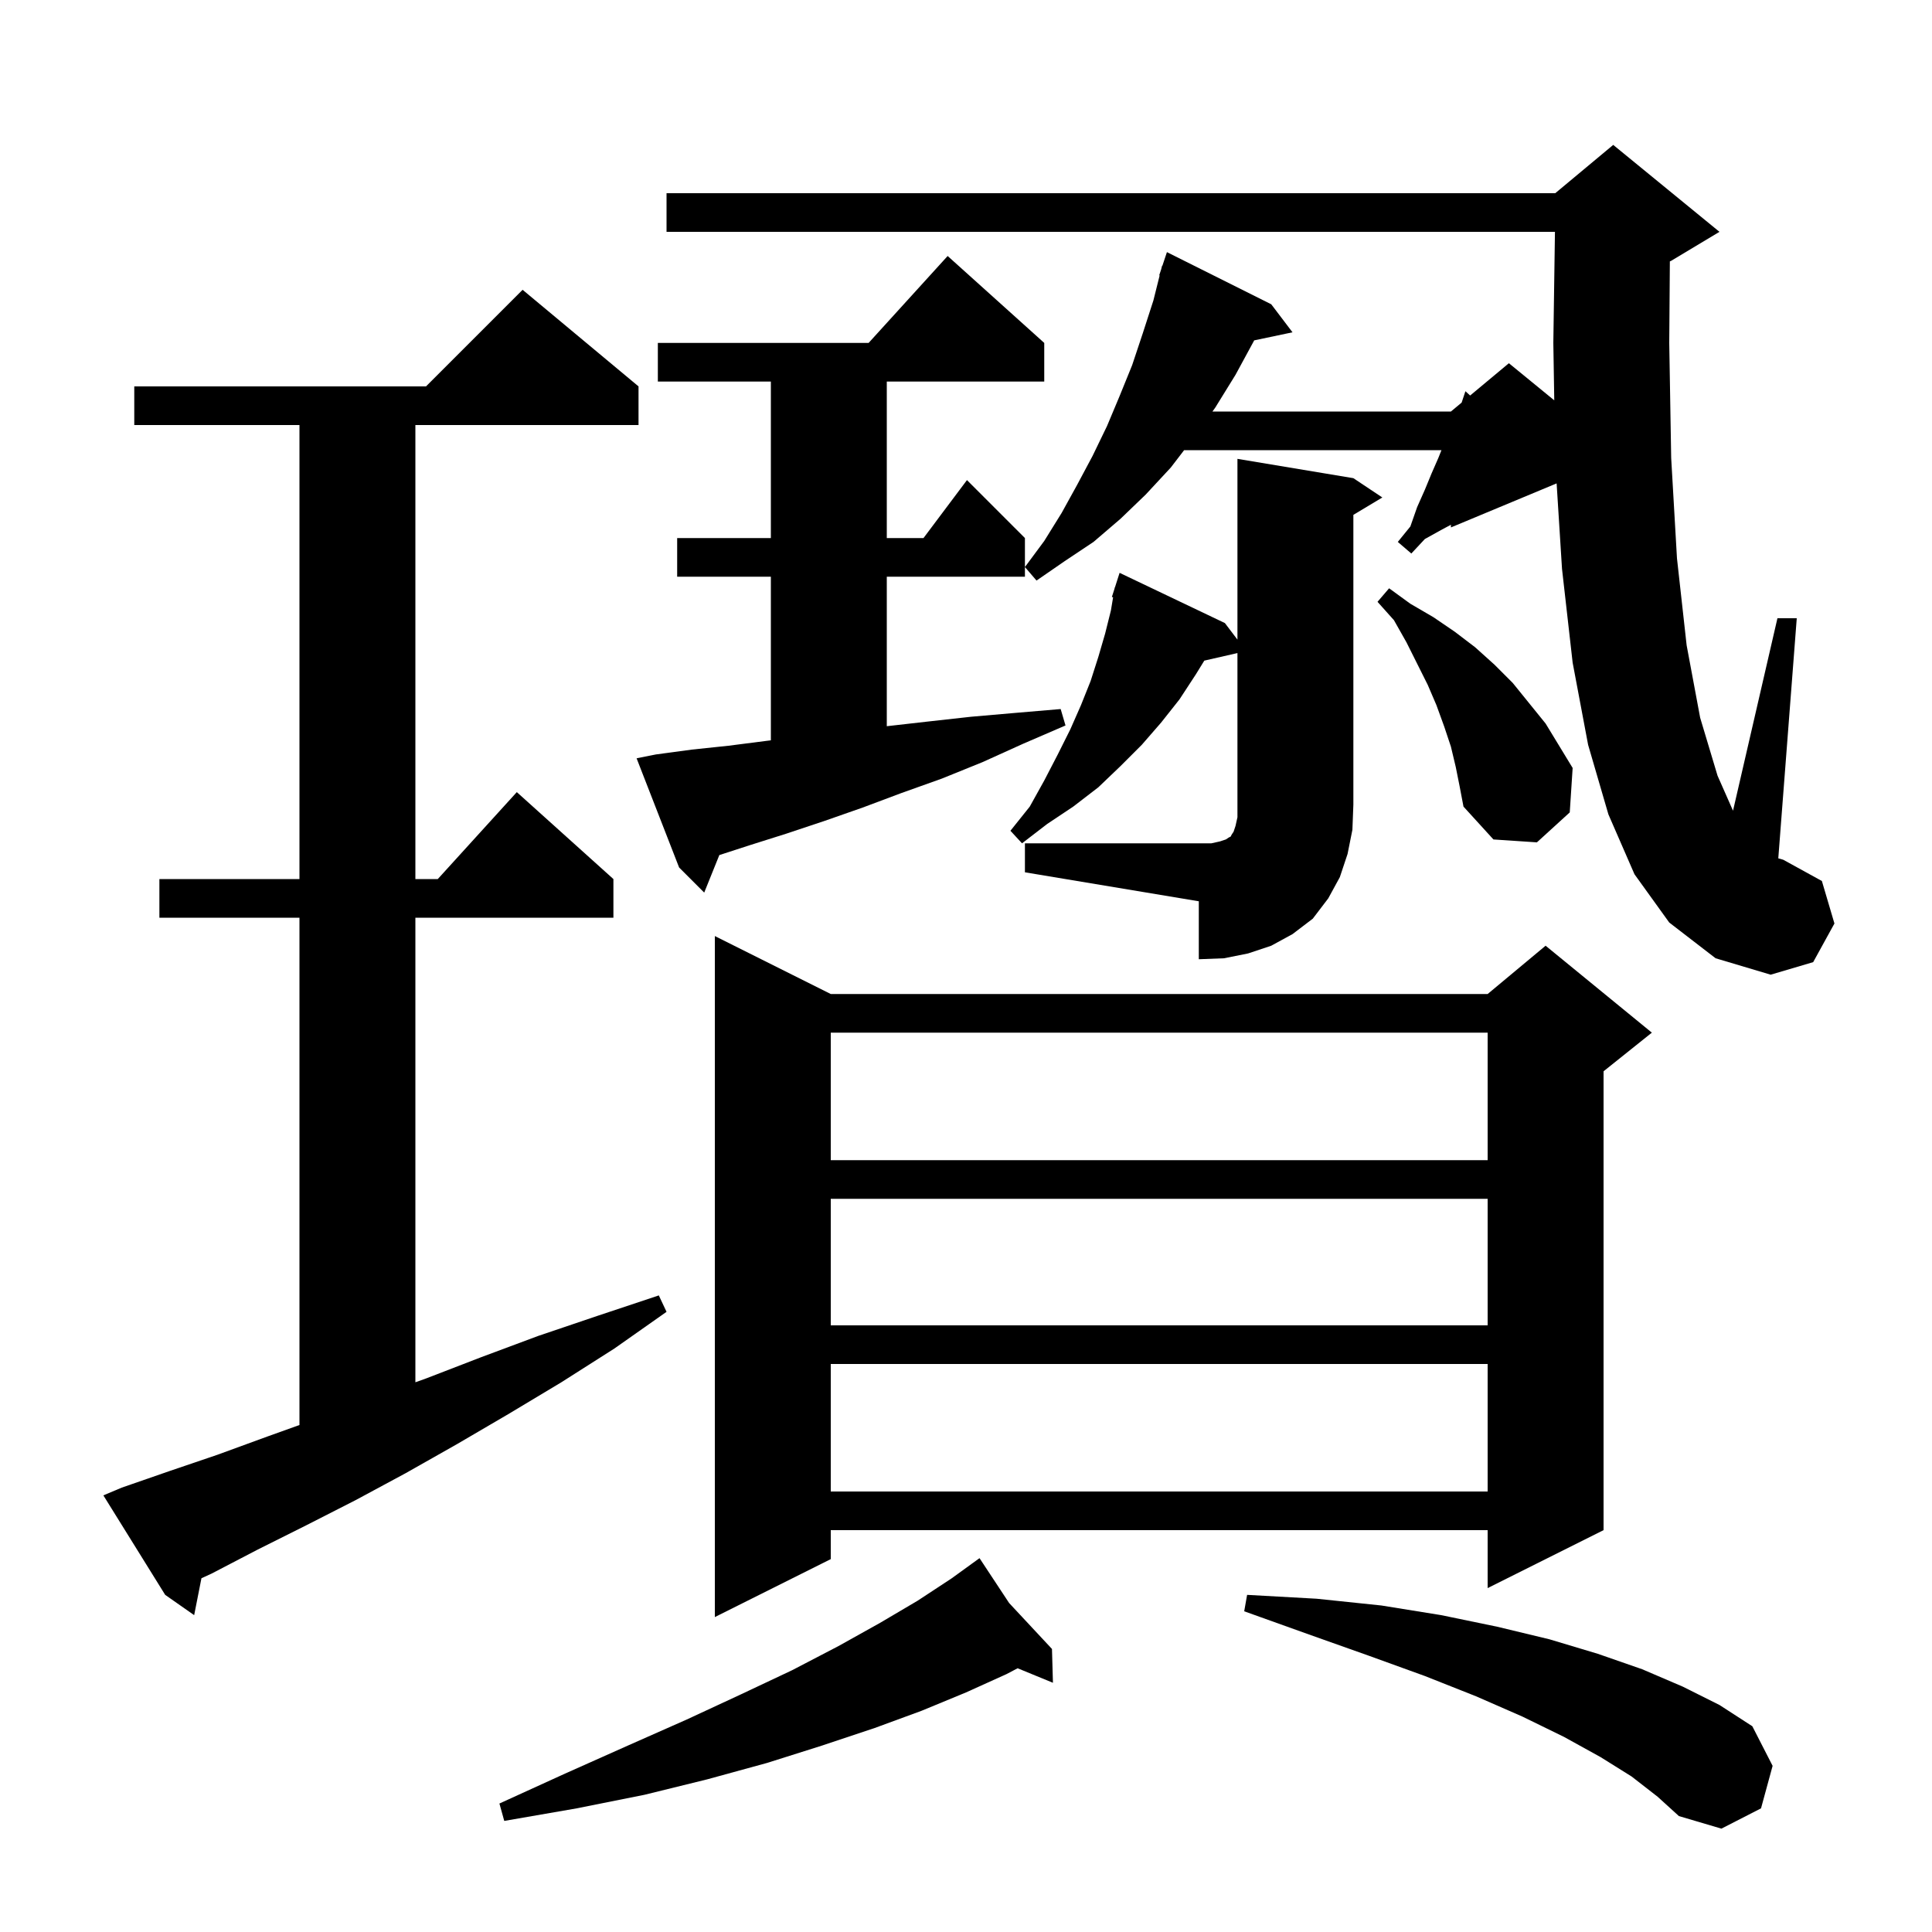 <svg xmlns="http://www.w3.org/2000/svg" xmlns:xlink="http://www.w3.org/1999/xlink" version="1.1" baseProfile="full" viewBox="0 0 200 200" width="200" height="200">
<g fill="black">
<path d="M 168.9 183.9 L 165.7 181.9 L 161.9 179.8 L 157.6 177.7 L 152.8 175.6 L 147.5 173.5 L 141.7 171.4 L 135.5 169.2 L 128.8 166.8 L 129.1 165.1 L 136.3 165.5 L 143.0 166.2 L 149.2 167.2 L 155.0 168.4 L 160.4 169.7 L 165.4 171.2 L 170.0 172.8 L 174.2 174.6 L 178.0 176.5 L 181.4 178.7 L 183.5 182.8 L 182.3 187.2 L 178.2 189.3 L 173.8 188.0 L 171.6 186.0 Z M 104.466 165.946 L 108.9 170.7 L 109.0 174.2 L 105.343 172.698 L 104.2 173.3 L 100.0 175.2 L 95.4 177.1 L 90.5 178.9 L 85.1 180.7 L 79.4 182.5 L 73.2 184.2 L 66.7 185.8 L 59.7 187.2 L 52.2 188.5 L 51.7 186.7 L 58.5 183.6 L 65.0 180.7 L 71.1 178.0 L 76.7 175.4 L 82.0 172.9 L 86.8 170.4 L 91.1 168.0 L 95.0 165.7 L 98.5 163.4 L 100.639 161.851 L 100.6 161.8 L 100.644 161.847 L 101.4 161.3 Z M 86.0 102.9 L 154.0 102.9 L 160.0 97.9 L 171.0 106.9 L 166.0 110.9 L 166.0 158.4 L 154.0 164.4 L 154.0 158.4 L 86.0 158.4 L 86.0 161.4 L 74.0 167.4 L 74.0 96.9 Z M 12.6 154.0 L 17.5 152.3 L 22.5 150.6 L 27.7 148.7 L 31.0 147.517 L 31.0 95.0 L 16.5 95.0 L 16.5 91.0 L 31.0 91.0 L 31.0 44.0 L 13.9 44.0 L 13.9 40.0 L 44.1 40.0 L 54.1 30.0 L 66.1 40.0 L 66.1 44.0 L 43.0 44.0 L 43.0 91.0 L 45.318 91.0 L 53.5 82.0 L 63.5 91.0 L 63.5 95.0 L 43.0 95.0 L 43.0 143.093 L 44.1 142.7 L 49.8 140.5 L 55.7 138.3 L 61.9 136.2 L 68.2 134.1 L 69.0 135.8 L 63.6 139.6 L 58.1 143.1 L 52.6 146.4 L 47.3 149.5 L 42.0 152.5 L 36.8 155.3 L 31.7 157.9 L 26.7 160.4 L 21.9 162.9 L 20.853 163.38 L 20.1 167.2 L 17.1 165.1 L 10.7 154.8 Z M 86.0 141.2 L 86.0 154.4 L 154.0 154.4 L 154.0 141.2 Z M 86.0 124.1 L 86.0 137.2 L 154.0 137.2 L 154.0 124.1 Z M 86.0 106.9 L 86.0 120.1 L 154.0 120.1 L 154.0 106.9 Z M 172.8 95.5 L 169.2 90.5 L 166.5 84.3 L 164.4 77.1 L 162.8 68.6 L 161.7 58.9 L 161.141 50.041 L 150.2 54.6 L 150.2 54.324 L 149.3 54.8 L 147.5 55.8 L 146.1 57.3 L 144.7 56.1 L 146.0 54.5 L 146.7 52.5 L 147.5 50.7 L 148.2 49.0 L 148.9 47.4 L 149.22 46.6 L 122.58 46.6 L 121.2 48.4 L 118.6 51.2 L 116.0 53.7 L 113.2 56.1 L 110.2 58.1 L 107.3 60.1 L 106.1 58.7 L 108.1 56.0 L 109.9 53.1 L 111.5 50.2 L 113.1 47.2 L 114.6 44.1 L 115.9 41.0 L 117.2 37.8 L 118.3 34.5 L 119.4 31.1 L 120.047 28.512 L 120.0 28.5 L 120.2 27.9 L 120.3 27.5 L 120.33 27.511 L 120.8 26.1 L 131.6 31.5 L 133.8 34.4 L 129.83 35.236 L 129.8 35.3 L 127.9 38.8 L 125.8 42.2 L 125.513 42.6 L 150.2 42.6 L 151.308 41.677 L 151.7 40.5 L 152.188 40.944 L 156.2 37.6 L 160.897 41.443 L 160.8 35.5 L 160.968 24.0 L 69.0 24.0 L 69.0 20.0 L 161.0 20.0 L 167.0 15.0 L 178.0 24.0 L 173.0 27.0 L 172.863 27.057 L 172.8 35.5 L 173.0 47.4 L 173.6 57.8 L 174.6 66.8 L 176.0 74.3 L 177.8 80.3 L 179.402 83.925 L 184.0 64.0 L 186.0 64.0 L 184.088 88.854 L 184.6 89.0 L 188.6 91.2 L 189.9 95.6 L 187.7 99.6 L 183.3 100.9 L 177.6 99.2 Z M 106.1 87.3 L 125.4 87.3 L 126.3 87.1 L 126.9 86.9 L 127.2 86.7 L 127.4 86.6 L 127.5 86.4 L 127.7 86.1 L 127.9 85.5 L 128.1 84.6 L 128.1 67.605 L 124.669 68.388 L 123.8 69.8 L 122.1 72.4 L 120.2 74.8 L 118.2 77.1 L 116.0 79.3 L 113.7 81.5 L 111.1 83.5 L 108.4 85.3 L 105.8 87.3 L 104.6 86.0 L 106.6 83.5 L 108.1 80.8 L 109.5 78.1 L 110.8 75.5 L 111.9 73.0 L 112.9 70.5 L 113.7 68.0 L 114.4 65.6 L 115.0 63.2 L 115.228 61.83 L 115.1 61.8 L 115.378 60.93 L 115.4 60.8 L 115.418 60.806 L 115.9 59.3 L 126.8 64.5 L 128.1 66.214 L 128.1 47.5 L 140.1 49.5 L 143.1 51.5 L 140.1 53.3 L 140.1 83.3 L 140.0 85.9 L 139.5 88.4 L 138.7 90.8 L 137.5 93.0 L 135.9 95.1 L 133.8 96.7 L 131.6 97.9 L 129.2 98.7 L 126.7 99.2 L 124.1 99.3 L 124.1 93.3 L 106.1 90.3 Z M 67.9 78.1 L 71.6 77.6 L 75.4 77.2 L 79.3 76.7 L 79.8 76.638 L 79.8 59.7 L 70.1 59.7 L 70.1 55.7 L 79.8 55.7 L 79.8 39.5 L 68.1 39.5 L 68.1 35.5 L 89.918 35.5 L 98.1 26.5 L 108.1 35.5 L 108.1 39.5 L 91.8 39.5 L 91.8 55.7 L 95.6 55.7 L 100.1 49.7 L 106.1 55.7 L 106.1 59.7 L 91.8 59.7 L 91.8 75.177 L 96.0 74.7 L 100.5 74.2 L 105.1 73.8 L 109.8 73.4 L 110.3 75.1 L 105.9 77.0 L 101.7 78.9 L 97.5 80.6 L 93.3 82.1 L 89.3 83.6 L 85.3 85.0 L 81.4 86.3 L 77.6 87.5 L 74.465 88.517 L 72.9 92.4 L 70.3 89.8 L 65.9 78.5 Z M 150.7 79.4 L 150.2 77.3 L 149.5 75.2 L 148.7 73.0 L 147.8 70.9 L 145.6 66.5 L 144.3 64.2 L 142.6 62.3 L 143.8 60.9 L 146.0 62.5 L 148.4 63.9 L 150.6 65.4 L 152.7 67.0 L 154.7 68.8 L 156.6 70.7 L 160.0 74.9 L 162.8 79.5 L 162.5 84.1 L 159.1 87.2 L 154.6 86.9 L 151.5 83.5 L 151.1 81.4 Z " />
</g>
</svg>
